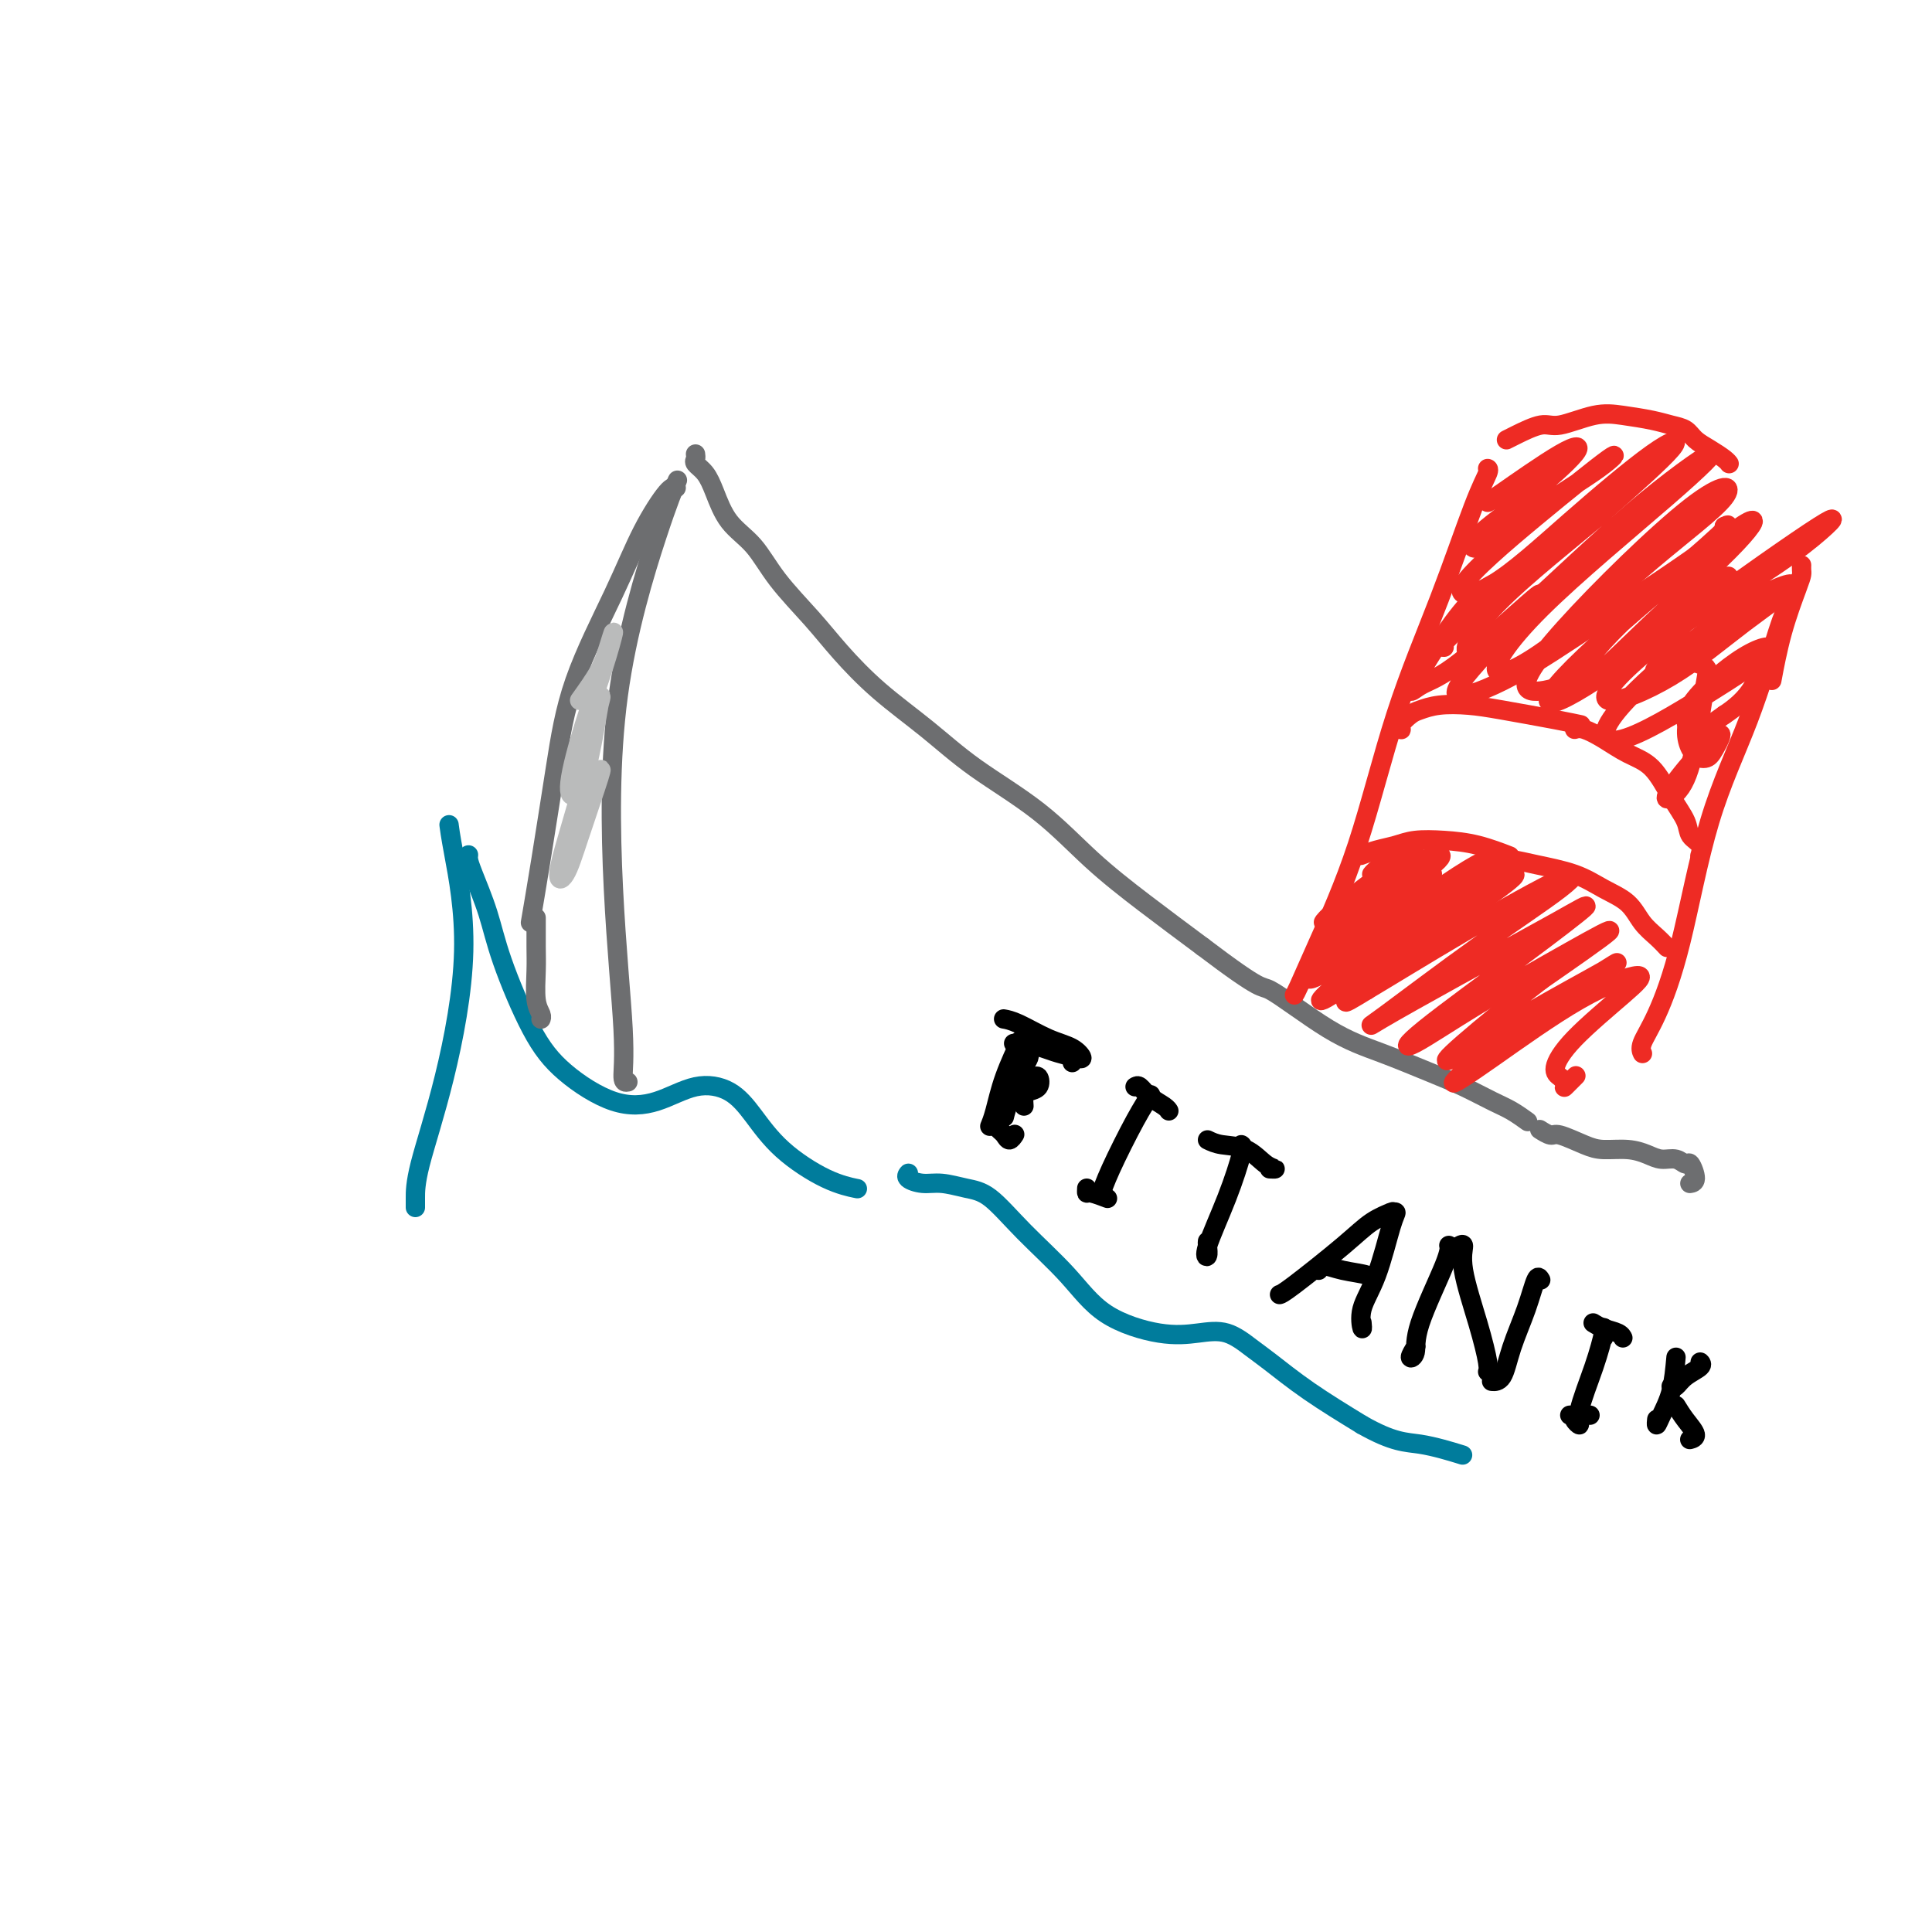 <svg viewBox='0 0 400 400' version='1.1' xmlns='http://www.w3.org/2000/svg' xmlns:xlink='http://www.w3.org/1999/xlink'><g fill='none' stroke='rgb(0,124,156)' stroke-width='4' stroke-linecap='round' stroke-linejoin='round'><path d='M86,250c0.002,-0.427 0.004,-0.855 0,-2c-0.004,-1.145 -0.015,-3.008 1,-7c1.015,-3.992 3.057,-10.114 5,-18c1.943,-7.886 3.789,-17.536 4,-26c0.211,-8.464 -1.212,-15.740 -2,-20c-0.788,-4.260 -0.939,-5.503 -1,-6c-0.061,-0.497 -0.030,-0.249 0,0'/><path d='M97,177c-0.036,0.271 -0.073,0.541 0,1c0.073,0.459 0.255,1.106 1,3c0.745,1.894 2.055,5.033 3,8c0.945,2.967 1.527,5.761 3,10c1.473,4.239 3.837,9.923 6,14c2.163,4.077 4.125,6.546 7,9c2.875,2.454 6.662,4.891 10,6c3.338,1.109 6.226,0.889 9,0c2.774,-0.889 5.433,-2.446 8,-3c2.567,-0.554 5.042,-0.106 7,1c1.958,1.106 3.397,2.871 5,5c1.603,2.129 3.368,4.622 6,7c2.632,2.378 6.132,4.640 9,6c2.868,1.360 5.105,1.817 6,2c0.895,0.183 0.447,0.091 0,0'/><path d='M188,243c0.067,-0.081 0.135,-0.162 0,0c-0.135,0.162 -0.471,0.568 0,1c0.471,0.432 1.749,0.891 3,1c1.251,0.109 2.475,-0.134 4,0c1.525,0.134 3.350,0.643 5,1c1.650,0.357 3.124,0.562 5,2c1.876,1.438 4.152,4.109 7,7c2.848,2.891 6.266,6.002 9,9c2.734,2.998 4.784,5.885 8,8c3.216,2.115 7.599,3.459 11,4c3.401,0.541 5.819,0.277 8,0c2.181,-0.277 4.126,-0.569 6,0c1.874,0.569 3.678,1.998 5,3c1.322,1.002 2.164,1.578 4,3c1.836,1.422 4.668,3.692 8,6c3.332,2.308 7.166,4.654 11,7'/><path d='M282,295c6.571,3.726 9.000,3.542 12,4c3.000,0.458 6.571,1.560 8,2c1.429,0.440 0.714,0.220 0,0'/></g>
<g fill='none' stroke='rgb(109,110,112)' stroke-width='4' stroke-linecap='round' stroke-linejoin='round'><path d='M130,224c-0.476,0.090 -0.953,0.179 -1,-1c-0.047,-1.179 0.334,-3.627 0,-10c-0.334,-6.373 -1.385,-16.672 -2,-29c-0.615,-12.328 -0.794,-26.686 1,-40c1.794,-13.314 5.560,-25.585 8,-33c2.440,-7.415 3.554,-9.976 4,-11c0.446,-1.024 0.223,-0.512 0,0'/><path d='M144,94c0.049,0.349 0.097,0.697 0,1c-0.097,0.303 -0.340,0.560 0,1c0.340,0.440 1.263,1.062 2,2c0.737,0.938 1.287,2.192 2,4c0.713,1.808 1.587,4.171 3,6c1.413,1.829 3.363,3.123 5,5c1.637,1.877 2.959,4.337 5,7c2.041,2.663 4.801,5.528 7,8c2.199,2.472 3.837,4.551 6,7c2.163,2.449 4.850,5.268 8,8c3.150,2.732 6.763,5.378 10,8c3.237,2.622 6.097,5.219 10,8c3.903,2.781 8.850,5.745 13,9c4.150,3.255 7.502,6.799 11,10c3.498,3.201 7.142,6.057 11,9c3.858,2.943 7.929,5.971 12,9'/><path d='M249,196c12.949,9.819 11.823,7.865 14,9c2.177,1.135 7.657,5.358 12,8c4.343,2.642 7.550,3.705 11,5c3.450,1.295 7.142,2.824 10,4c2.858,1.176 4.882,2.000 7,3c2.118,1.000 4.331,2.175 6,3c1.669,0.825 2.796,1.299 4,2c1.204,0.701 2.487,1.629 3,2c0.513,0.371 0.257,0.186 0,0'/><path d='M319,234c-0.200,-0.127 -0.400,-0.254 0,0c0.400,0.254 1.401,0.891 2,1c0.599,0.109 0.796,-0.308 2,0c1.204,0.308 3.413,1.340 5,2c1.587,0.660 2.550,0.946 4,1c1.450,0.054 3.386,-0.125 5,0c1.614,0.125 2.904,0.552 4,1c1.096,0.448 1.997,0.915 3,1c1.003,0.085 2.107,-0.212 3,0c0.893,0.212 1.573,0.932 2,1c0.427,0.068 0.599,-0.518 1,0c0.401,0.518 1.031,2.139 1,3c-0.031,0.861 -0.723,0.960 -1,1c-0.277,0.040 -0.138,0.020 0,0'/><path d='M140,101c-0.403,-0.205 -0.807,-0.410 -2,1c-1.193,1.410 -3.177,4.437 -5,8c-1.823,3.563 -3.487,7.664 -6,13c-2.513,5.336 -5.875,11.908 -8,18c-2.125,6.092 -3.013,11.705 -4,18c-0.987,6.295 -2.073,13.272 -3,19c-0.927,5.728 -1.693,10.208 -2,12c-0.307,1.792 -0.153,0.896 0,0'/><path d='M111,190c0.002,-0.035 0.004,-0.069 0,1c-0.004,1.069 -0.015,3.243 0,5c0.015,1.757 0.057,3.098 0,5c-0.057,1.902 -0.211,4.366 0,6c0.211,1.634 0.788,2.440 1,3c0.212,0.560 0.061,0.874 0,1c-0.061,0.126 -0.030,0.063 0,0'/></g>
<g fill='none' stroke='rgb(238,43,36)' stroke-width='4' stroke-linecap='round' stroke-linejoin='round'><path d='M268,206c0.163,-0.256 0.327,-0.511 1,-2c0.673,-1.489 1.856,-4.210 4,-9c2.144,-4.790 5.247,-11.648 8,-20c2.753,-8.352 5.154,-18.200 8,-27c2.846,-8.800 6.135,-16.554 9,-24c2.865,-7.446 5.304,-14.583 7,-19c1.696,-4.417 2.649,-6.112 3,-7c0.351,-0.888 0.100,-0.968 0,-1c-0.100,-0.032 -0.050,-0.016 0,0'/><path d='M312,91c-0.095,0.048 -0.189,0.097 0,0c0.189,-0.097 0.663,-0.338 2,-1c1.337,-0.662 3.537,-1.744 5,-2c1.463,-0.256 2.191,0.313 4,0c1.809,-0.313 4.701,-1.507 7,-2c2.299,-0.493 4.005,-0.284 6,0c1.995,0.284 4.280,0.642 6,1c1.720,0.358 2.874,0.715 4,1c1.126,0.285 2.225,0.497 3,1c0.775,0.503 1.227,1.298 2,2c0.773,0.702 1.867,1.312 3,2c1.133,0.688 2.305,1.454 3,2c0.695,0.546 0.913,0.870 1,1c0.087,0.130 0.044,0.065 0,0'/><path d='M373,117c-0.010,0.347 -0.021,0.693 0,1c0.021,0.307 0.072,0.574 0,1c-0.072,0.426 -0.267,1.011 -1,3c-0.733,1.989 -2.005,5.382 -3,9c-0.995,3.618 -1.713,7.462 -2,9c-0.287,1.538 -0.144,0.769 0,0'/><path d='M370,126c-0.369,0.538 -0.738,1.076 -2,5c-1.262,3.924 -3.418,11.232 -6,18c-2.582,6.768 -5.592,12.994 -8,21c-2.408,8.006 -4.214,17.792 -6,25c-1.786,7.208 -3.551,11.839 -5,15c-1.449,3.161 -2.582,4.851 -3,6c-0.418,1.149 -0.119,1.757 0,2c0.119,0.243 0.060,0.122 0,0'/><path d='M289,151c0.409,-0.016 0.818,-0.031 1,0c0.182,0.031 0.136,0.110 0,0c-0.136,-0.110 -0.362,-0.408 0,-1c0.362,-0.592 1.311,-1.477 2,-2c0.689,-0.523 1.117,-0.684 2,-1c0.883,-0.316 2.219,-0.789 4,-1c1.781,-0.211 4.005,-0.162 6,0c1.995,0.162 3.762,0.435 7,1c3.238,0.565 7.949,1.421 11,2c3.051,0.579 4.443,0.880 5,1c0.557,0.120 0.278,0.060 0,0'/><path d='M326,151c0.510,-0.149 1.021,-0.299 2,0c0.979,0.299 2.427,1.045 4,2c1.573,0.955 3.271,2.118 5,3c1.729,0.882 3.490,1.482 5,3c1.510,1.518 2.769,3.955 4,6c1.231,2.045 2.435,3.697 3,5c0.565,1.303 0.492,2.256 1,3c0.508,0.744 1.598,1.277 2,2c0.402,0.723 0.115,1.635 0,2c-0.115,0.365 -0.057,0.182 0,0'/><path d='M282,177c-0.241,0.091 -0.482,0.182 0,0c0.482,-0.182 1.687,-0.635 3,-1c1.313,-0.365 2.735,-0.640 4,-1c1.265,-0.360 2.375,-0.804 4,-1c1.625,-0.196 3.765,-0.145 6,0c2.235,0.145 4.563,0.385 7,1c2.437,0.615 4.982,1.604 6,2c1.018,0.396 0.509,0.198 0,0'/><path d='M309,178c0.180,0.019 0.360,0.039 1,0c0.640,-0.039 1.739,-0.136 3,0c1.261,0.136 2.683,0.504 5,1c2.317,0.496 5.530,1.119 8,2c2.470,0.881 4.196,2.019 6,3c1.804,0.981 3.685,1.804 5,3c1.315,1.196 2.064,2.764 3,4c0.936,1.236 2.060,2.141 3,3c0.940,0.859 1.697,1.674 2,2c0.303,0.326 0.151,0.163 0,0'/></g>
<g fill='none' stroke='rgb(0,0,0)' stroke-width='4' stroke-linecap='round' stroke-linejoin='round'><path d='M211,216c0.287,-0.604 0.574,-1.209 0,0c-0.574,1.209 -2.010,4.231 -3,7c-0.990,2.769 -1.536,5.284 -2,7c-0.464,1.716 -0.847,2.633 -1,3c-0.153,0.367 -0.077,0.183 0,0'/><path d='M206,233c-0.089,-0.093 -0.178,-0.186 0,0c0.178,0.186 0.622,0.652 1,1c0.378,0.348 0.689,0.578 1,1c0.311,0.422 0.622,1.037 1,1c0.378,-0.037 0.822,-0.725 1,-1c0.178,-0.275 0.089,-0.138 0,0'/><path d='M212,229c-0.055,-0.746 -0.109,-1.492 0,-2c0.109,-0.508 0.383,-0.777 1,-1c0.617,-0.223 1.578,-0.400 2,-1c0.422,-0.600 0.306,-1.623 0,-2c-0.306,-0.377 -0.802,-0.108 -1,0c-0.198,0.108 -0.099,0.054 0,0'/><path d='M208,231c-0.059,0.239 -0.117,0.478 0,0c0.117,-0.478 0.410,-1.673 1,-3c0.590,-1.327 1.479,-2.787 2,-4c0.521,-1.213 0.676,-2.181 1,-3c0.324,-0.819 0.818,-1.490 1,-2c0.182,-0.510 0.052,-0.860 0,-1c-0.052,-0.140 -0.026,-0.070 0,0'/><path d='M208,211c-0.194,-0.034 -0.387,-0.068 0,0c0.387,0.068 1.355,0.239 3,1c1.645,0.761 3.968,2.113 6,3c2.032,0.887 3.774,1.310 5,2c1.226,0.690 1.937,1.649 2,2c0.063,0.351 -0.521,0.095 -1,0c-0.479,-0.095 -0.851,-0.027 -1,0c-0.149,0.027 -0.074,0.014 0,0'/><path d='M210,216c-0.123,0.024 -0.246,0.048 0,0c0.246,-0.048 0.861,-0.167 2,0c1.139,0.167 2.802,0.619 4,1c1.198,0.381 1.929,0.690 3,1c1.071,0.310 2.481,0.622 3,1c0.519,0.378 0.148,0.822 0,1c-0.148,0.178 -0.074,0.089 0,0'/><path d='M238,227c0.204,-0.303 0.409,-0.607 0,0c-0.409,0.607 -1.430,2.124 -3,5c-1.570,2.876 -3.689,7.111 -5,10c-1.311,2.889 -1.815,4.432 -2,5c-0.185,0.568 -0.053,0.162 0,0c0.053,-0.162 0.026,-0.081 0,0'/><path d='M225,246c-0.022,0.453 -0.045,0.906 0,1c0.045,0.094 0.156,-0.171 1,0c0.844,0.171 2.419,0.777 3,1c0.581,0.223 0.166,0.064 0,0c-0.166,-0.064 -0.083,-0.032 0,0'/><path d='M235,225c0.279,-0.174 0.558,-0.348 1,0c0.442,0.348 1.046,1.217 2,2c0.954,0.783 2.257,1.480 3,2c0.743,0.520 0.927,0.863 1,1c0.073,0.137 0.037,0.069 0,0'/><path d='M257,237c0.218,0.109 0.437,0.219 0,2c-0.437,1.781 -1.529,5.234 -3,9c-1.471,3.766 -3.322,7.846 -4,10c-0.678,2.154 -0.182,2.381 0,2c0.182,-0.381 0.049,-1.372 0,-2c-0.049,-0.628 -0.014,-0.894 0,-1c0.014,-0.106 0.007,-0.053 0,0'/><path d='M250,236c0.805,0.392 1.609,0.785 3,1c1.391,0.215 3.367,0.254 5,1c1.633,0.746 2.922,2.200 4,3c1.078,0.800 1.944,0.946 2,1c0.056,0.054 -0.698,0.015 -1,0c-0.302,-0.015 -0.151,-0.008 0,0'/><path d='M265,268c-0.076,0.020 -0.153,0.040 0,0c0.153,-0.040 0.535,-0.140 3,-2c2.465,-1.860 7.013,-5.479 10,-8c2.987,-2.521 4.412,-3.944 6,-5c1.588,-1.056 3.338,-1.744 4,-2c0.662,-0.256 0.236,-0.079 0,0c-0.236,0.079 -0.281,0.060 0,0c0.281,-0.060 0.888,-0.161 1,0c0.112,0.161 -0.271,0.586 -1,3c-0.729,2.414 -1.803,6.818 -3,10c-1.197,3.182 -2.517,5.142 -3,7c-0.483,1.858 -0.130,3.616 0,4c0.130,0.384 0.037,-0.604 0,-1c-0.037,-0.396 -0.019,-0.198 0,0'/><path d='M273,263c0.113,-0.514 0.226,-1.027 1,-1c0.774,0.027 2.207,0.595 4,1c1.793,0.405 3.944,0.648 5,1c1.056,0.352 1.016,0.815 1,1c-0.016,0.185 -0.008,0.093 0,0'/><path d='M300,258c-0.033,-0.134 -0.066,-0.269 0,0c0.066,0.269 0.232,0.940 -1,4c-1.232,3.060 -3.860,8.508 -5,12c-1.140,3.492 -0.790,5.029 -1,6c-0.210,0.971 -0.980,1.377 -1,1c-0.020,-0.377 0.708,-1.536 1,-2c0.292,-0.464 0.146,-0.232 0,0'/><path d='M302,258c0.497,-0.293 0.995,-0.586 1,0c0.005,0.586 -0.482,2.052 0,5c0.482,2.948 1.933,7.378 3,11c1.067,3.622 1.750,6.435 2,8c0.250,1.565 0.067,1.883 0,2c-0.067,0.117 -0.019,0.033 0,0c0.019,-0.033 0.010,-0.017 0,0'/><path d='M319,265c-0.275,-0.483 -0.550,-0.967 -1,0c-0.450,0.967 -1.074,3.383 -2,6c-0.926,2.617 -2.156,5.433 -3,8c-0.844,2.567 -1.304,4.883 -2,6c-0.696,1.117 -1.627,1.033 -2,1c-0.373,-0.033 -0.186,-0.017 0,0'/><path d='M332,277c0.010,-0.318 0.019,-0.636 0,-1c-0.019,-0.364 -0.067,-0.772 0,-1c0.067,-0.228 0.249,-0.274 0,1c-0.249,1.274 -0.928,3.868 -2,7c-1.072,3.132 -2.536,6.800 -3,9c-0.464,2.200 0.071,2.930 0,3c-0.071,0.070 -0.750,-0.520 -1,-1c-0.250,-0.480 -0.071,-0.852 0,-1c0.071,-0.148 0.036,-0.074 0,0'/><path d='M330,274c-0.144,-0.091 -0.287,-0.182 0,0c0.287,0.182 1.005,0.636 2,1c0.995,0.364 2.268,0.636 3,1c0.732,0.364 0.923,0.818 1,1c0.077,0.182 0.038,0.091 0,0'/><path d='M325,293c0.369,0.000 0.738,0.000 1,0c0.262,0.000 0.417,0.000 1,0c0.583,0.000 1.595,0.000 2,0c0.405,0.000 0.202,0.000 0,0'/><path d='M347,281c-0.226,2.461 -0.453,4.922 -1,7c-0.547,2.078 -1.415,3.774 -2,5c-0.585,1.226 -0.888,1.984 -1,2c-0.112,0.016 -0.032,-0.710 0,-1c0.032,-0.290 0.016,-0.145 0,0'/><path d='M346,287c0.287,0.174 0.574,0.348 1,0c0.426,-0.348 0.990,-1.217 2,-2c1.010,-0.783 2.464,-1.480 3,-2c0.536,-0.520 0.153,-0.863 0,-1c-0.153,-0.137 -0.077,-0.069 0,0'/><path d='M347,291c0.589,0.958 1.179,1.917 2,3c0.821,1.083 1.875,2.292 2,3c0.125,0.708 -0.679,0.917 -1,1c-0.321,0.083 -0.161,0.042 0,0'/></g>
<g fill='none' stroke='rgb(238,43,36)' stroke-width='4' stroke-linecap='round' stroke-linejoin='round'><path d='M284,181c0.130,-0.179 0.261,-0.358 1,-1c0.739,-0.642 2.087,-1.746 4,-3c1.913,-1.254 4.389,-2.657 4,-2c-0.389,0.657 -3.645,3.373 -7,6c-3.355,2.627 -6.809,5.163 -9,7c-2.191,1.837 -3.121,2.974 -3,3c0.121,0.026 1.291,-1.059 4,-3c2.709,-1.941 6.955,-4.736 11,-7c4.045,-2.264 7.889,-3.995 9,-4c1.111,-0.005 -0.511,1.716 -4,4c-3.489,2.284 -8.845,5.132 -13,8c-4.155,2.868 -7.108,5.758 -8,7c-0.892,1.242 0.276,0.838 3,-1c2.724,-1.838 7.003,-5.110 11,-8c3.997,-2.890 7.714,-5.397 9,-6c1.286,-0.603 0.143,0.699 -1,2'/><path d='M295,183c1.917,-0.770 -4.291,3.804 -10,8c-5.709,4.196 -10.920,8.015 -13,10c-2.080,1.985 -1.030,2.136 1,1c2.030,-1.136 5.039,-3.560 11,-8c5.961,-4.440 14.873,-10.895 20,-14c5.127,-3.105 6.469,-2.861 6,-2c-0.469,0.861 -2.751,2.339 -9,7c-6.249,4.661 -16.467,12.504 -22,17c-5.533,4.496 -6.381,5.645 -5,5c1.381,-0.645 4.993,-3.084 10,-7c5.007,-3.916 11.411,-9.309 17,-13c5.589,-3.691 10.365,-5.680 12,-6c1.635,-0.320 0.129,1.028 -4,4c-4.129,2.972 -10.881,7.570 -17,12c-6.119,4.430 -11.605,8.694 -13,10c-1.395,1.306 1.303,-0.347 4,-2'/><path d='M283,205c3.988,-2.364 11.958,-7.274 20,-12c8.042,-4.726 16.155,-9.267 20,-11c3.845,-1.733 3.423,-0.656 0,2c-3.423,2.656 -9.846,6.893 -17,12c-7.154,5.107 -15.040,11.085 -19,14c-3.960,2.915 -3.995,2.766 -1,1c2.995,-1.766 9.020,-5.150 16,-9c6.980,-3.850 14.917,-8.164 20,-11c5.083,-2.836 7.314,-4.192 6,-3c-1.314,1.192 -6.173,4.932 -13,10c-6.827,5.068 -15.622,11.462 -20,15c-4.378,3.538 -4.339,4.219 -2,3c2.339,-1.219 6.977,-4.337 13,-8c6.023,-3.663 13.429,-7.871 19,-11c5.571,-3.129 9.306,-5.180 8,-4c-1.306,1.180 -7.653,5.590 -14,10'/><path d='M319,203c-5.489,4.199 -12.213,9.697 -16,13c-3.787,3.303 -4.639,4.412 -2,3c2.639,-1.412 8.768,-5.345 15,-9c6.232,-3.655 12.568,-7.034 16,-9c3.432,-1.966 3.959,-2.521 0,0c-3.959,2.521 -12.403,8.116 -19,13c-6.597,4.884 -11.347,9.057 -12,10c-0.653,0.943 2.790,-1.345 8,-5c5.210,-3.655 12.186,-8.679 18,-12c5.814,-3.321 10.464,-4.940 12,-5c1.536,-0.060 -0.044,1.438 -3,4c-2.956,2.562 -7.289,6.189 -10,9c-2.711,2.811 -3.799,4.805 -4,6c-0.201,1.195 0.484,1.591 1,2c0.516,0.409 0.862,0.831 1,1c0.138,0.169 0.069,0.084 0,0'/><path d='M324,224c0.190,0.810 -0.333,1.333 0,1c0.333,-0.333 1.524,-1.524 2,-2c0.476,-0.476 0.238,-0.238 0,0'/><path d='M308,104c0.060,0.003 0.121,0.006 3,-2c2.879,-2.006 8.577,-6.020 12,-8c3.423,-1.980 4.570,-1.927 3,0c-1.570,1.927 -5.856,5.727 -10,9c-4.144,3.273 -8.147,6.017 -10,8c-1.853,1.983 -1.556,3.204 1,2c2.556,-1.204 7.373,-4.834 12,-8c4.627,-3.166 9.066,-5.869 12,-8c2.934,-2.131 4.365,-3.689 2,-2c-2.365,1.689 -8.525,6.625 -15,12c-6.475,5.375 -13.266,11.189 -15,14c-1.734,2.811 1.588,2.618 6,0c4.412,-2.618 9.915,-7.660 16,-13c6.085,-5.340 12.754,-10.976 17,-14c4.246,-3.024 6.070,-3.435 4,-1c-2.070,2.435 -8.035,7.718 -14,13'/><path d='M332,106c-6.666,5.633 -16.330,13.216 -22,19c-5.670,5.784 -7.345,9.768 -6,10c1.345,0.232 5.710,-3.288 12,-9c6.290,-5.712 14.503,-13.617 22,-20c7.497,-6.383 14.276,-11.243 16,-12c1.724,-0.757 -1.609,2.590 -9,9c-7.391,6.410 -18.842,15.884 -26,23c-7.158,7.116 -10.023,11.876 -9,13c1.023,1.124 5.935,-1.388 12,-6c6.065,-4.612 13.282,-11.326 20,-17c6.718,-5.674 12.935,-10.310 15,-13c2.065,-2.690 -0.024,-3.433 -7,2c-6.976,5.433 -18.839,17.044 -26,25c-7.161,7.956 -9.620,12.257 -7,13c2.620,0.743 10.320,-2.074 18,-6c7.680,-3.926 15.340,-8.963 23,-14'/><path d='M358,123c10.800,-6.140 17.299,-11.491 20,-14c2.701,-2.509 1.604,-2.176 -6,3c-7.604,5.176 -21.716,15.194 -30,22c-8.284,6.806 -10.742,10.401 -9,11c1.742,0.599 7.683,-1.797 13,-5c5.317,-3.203 10.008,-7.212 15,-11c4.992,-3.788 10.284,-7.356 10,-8c-0.284,-0.644 -6.145,1.634 -14,7c-7.855,5.366 -17.703,13.819 -22,19c-4.297,5.181 -3.041,7.091 1,6c4.041,-1.091 10.869,-5.183 17,-9c6.131,-3.817 11.565,-7.360 13,-9c1.435,-1.640 -1.131,-1.378 -5,1c-3.869,2.378 -9.042,6.871 -11,10c-1.958,3.129 -0.702,4.894 1,5c1.702,0.106 3.851,-1.447 6,-3'/><path d='M357,148c2.176,-1.410 4.617,-3.435 6,-6c1.383,-2.565 1.707,-5.672 -1,-5c-2.707,0.672 -8.444,5.121 -11,9c-2.556,3.879 -1.931,7.188 -1,9c0.931,1.812 2.169,2.127 3,2c0.831,-0.127 1.254,-0.694 2,-2c0.746,-1.306 1.813,-3.350 1,-3c-0.813,0.350 -3.507,3.093 -6,6c-2.493,2.907 -4.784,5.977 -5,7c-0.216,1.023 1.644,-0.003 3,-2c1.356,-1.997 2.209,-4.966 3,-9c0.791,-4.034 1.521,-9.133 2,-12c0.479,-2.867 0.706,-3.503 0,-4c-0.706,-0.497 -2.345,-0.856 -3,-1c-0.655,-0.144 -0.328,-0.072 0,0'/><path d='M299,134c-0.411,-0.020 -0.823,-0.041 -1,0c-0.177,0.041 -0.120,0.143 1,-1c1.120,-1.143 3.302,-3.532 6,-6c2.698,-2.468 5.911,-5.017 6,-6c0.089,-0.983 -2.947,-0.400 -7,4c-4.053,4.400 -9.124,12.618 -11,16c-1.876,3.382 -0.556,1.928 1,1c1.556,-0.928 3.348,-1.332 7,-4c3.652,-2.668 9.164,-7.601 13,-11c3.836,-3.399 5.995,-5.264 4,-3c-1.995,2.264 -8.144,8.656 -12,13c-3.856,4.344 -5.417,6.639 -4,7c1.417,0.361 5.813,-1.213 11,-4c5.187,-2.787 11.166,-6.789 19,-12c7.834,-5.211 17.524,-11.632 22,-15c4.476,-3.368 3.738,-3.684 3,-4'/><path d='M357,109c3.969,-2.182 -8.110,7.862 -16,15c-7.890,7.138 -11.591,11.371 -13,14c-1.409,2.629 -0.527,3.654 2,2c2.527,-1.654 6.698,-5.987 12,-11c5.302,-5.013 11.734,-10.705 16,-15c4.266,-4.295 6.365,-7.194 4,-6c-2.365,1.194 -9.193,6.480 -17,13c-7.807,6.520 -16.594,14.273 -21,19c-4.406,4.727 -4.431,6.427 -1,5c3.431,-1.427 10.320,-5.982 17,-11c6.680,-5.018 13.152,-10.499 16,-13c2.848,-2.501 2.073,-2.021 0,0c-2.073,2.021 -5.443,5.583 -8,9c-2.557,3.417 -4.302,6.691 -5,8c-0.698,1.309 -0.349,0.655 0,0'/></g>
<g fill='none' stroke='rgb(186,187,187)' stroke-width='4' stroke-linecap='round' stroke-linejoin='round'><path d='M120,145c1.504,-2.098 3.008,-4.196 4,-6c0.992,-1.804 1.473,-3.315 2,-5c0.527,-1.685 1.100,-3.546 1,-3c-0.100,0.546 -0.873,3.499 -2,7c-1.127,3.501 -2.606,7.552 -4,12c-1.394,4.448 -2.701,9.294 -3,12c-0.299,2.706 0.411,3.272 1,2c0.589,-1.272 1.056,-4.382 2,-8c0.944,-3.618 2.364,-7.742 3,-10c0.636,-2.258 0.489,-2.648 0,0c-0.489,2.648 -1.321,8.333 -3,15c-1.679,6.667 -4.204,14.314 -5,18c-0.796,3.686 0.137,3.411 1,2c0.863,-1.411 1.655,-3.957 3,-8c1.345,-4.043 3.241,-9.584 4,-12c0.759,-2.416 0.379,-1.708 0,-1'/></g>
</svg>